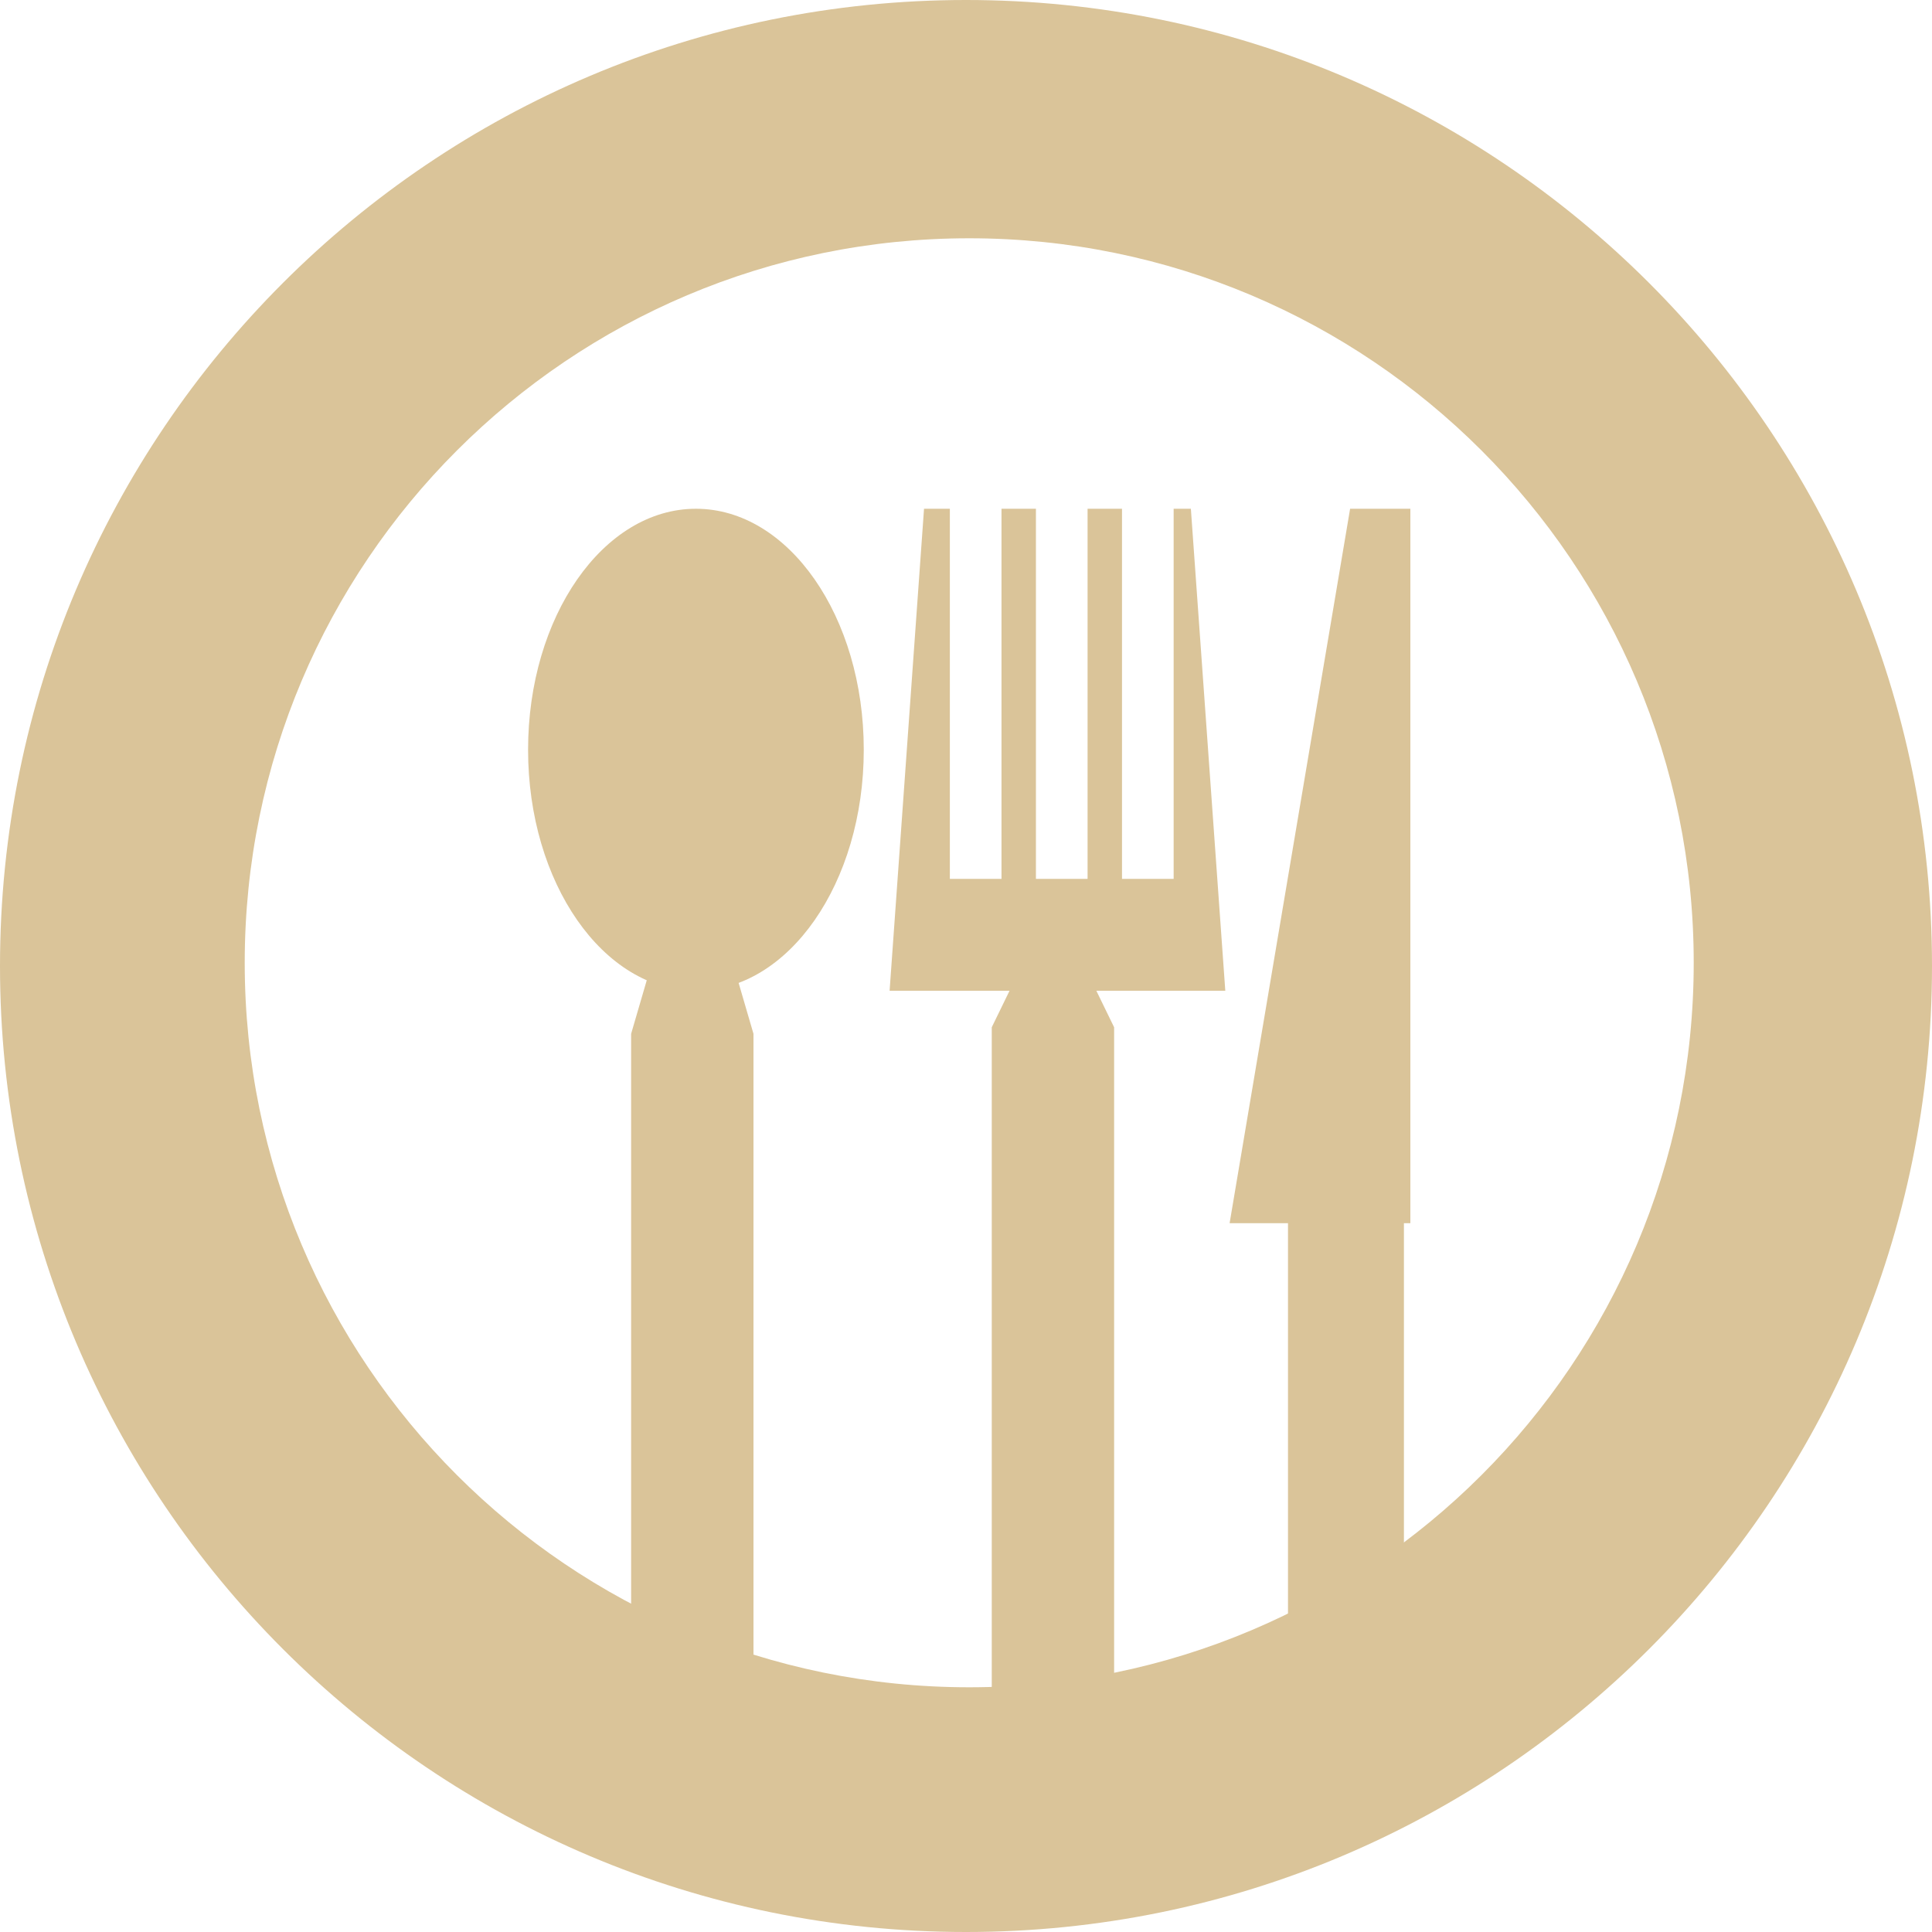 <svg width="300" height="300" viewBox="0 0 300 300" fill="none" xmlns="http://www.w3.org/2000/svg">
<path fill-rule="evenodd" clip-rule="evenodd" d="M150 300C232.843 300 300 232.843 300 150C300 67.157 232.843 0 150 0C67.157 0 0 67.157 0 150C0 232.843 67.157 300 150 300ZM150.5 262C212.632 262 263 211.632 263 149.5C263 87.368 212.632 37 150.5 37C88.368 37 38 87.368 38 149.5C38 211.632 88.368 262 150.5 262Z" fill="#DAC499"/>
<path d="M98 160.527L107.5 128L117 160.527V276H98V160.527Z" fill="#DAC499"/>
<ellipse cx="108.063" cy="116.424" rx="26.063" ry="37.424" fill="#DAC499"/>
<path d="M154 159.515L163.5 140L173 159.515V280H154V159.515Z" fill="#DAC499"/>
<path fill-rule="evenodd" clip-rule="evenodd" d="M174.224 79H168.878V136.473H160.859V79H155.512V136.473H147.493V79H143.483L138.137 153.849H190.264L184.917 79H182.244V136.473H174.224V79Z" fill="#DAC499"/>
<path d="M200 159.429L209 128L218 159.429V271H200V159.429Z" fill="#DAC499"/>
<path d="M209.644 79H219V189.937H190.932L209.644 79Z" fill="#DAC499"/>
</svg>
